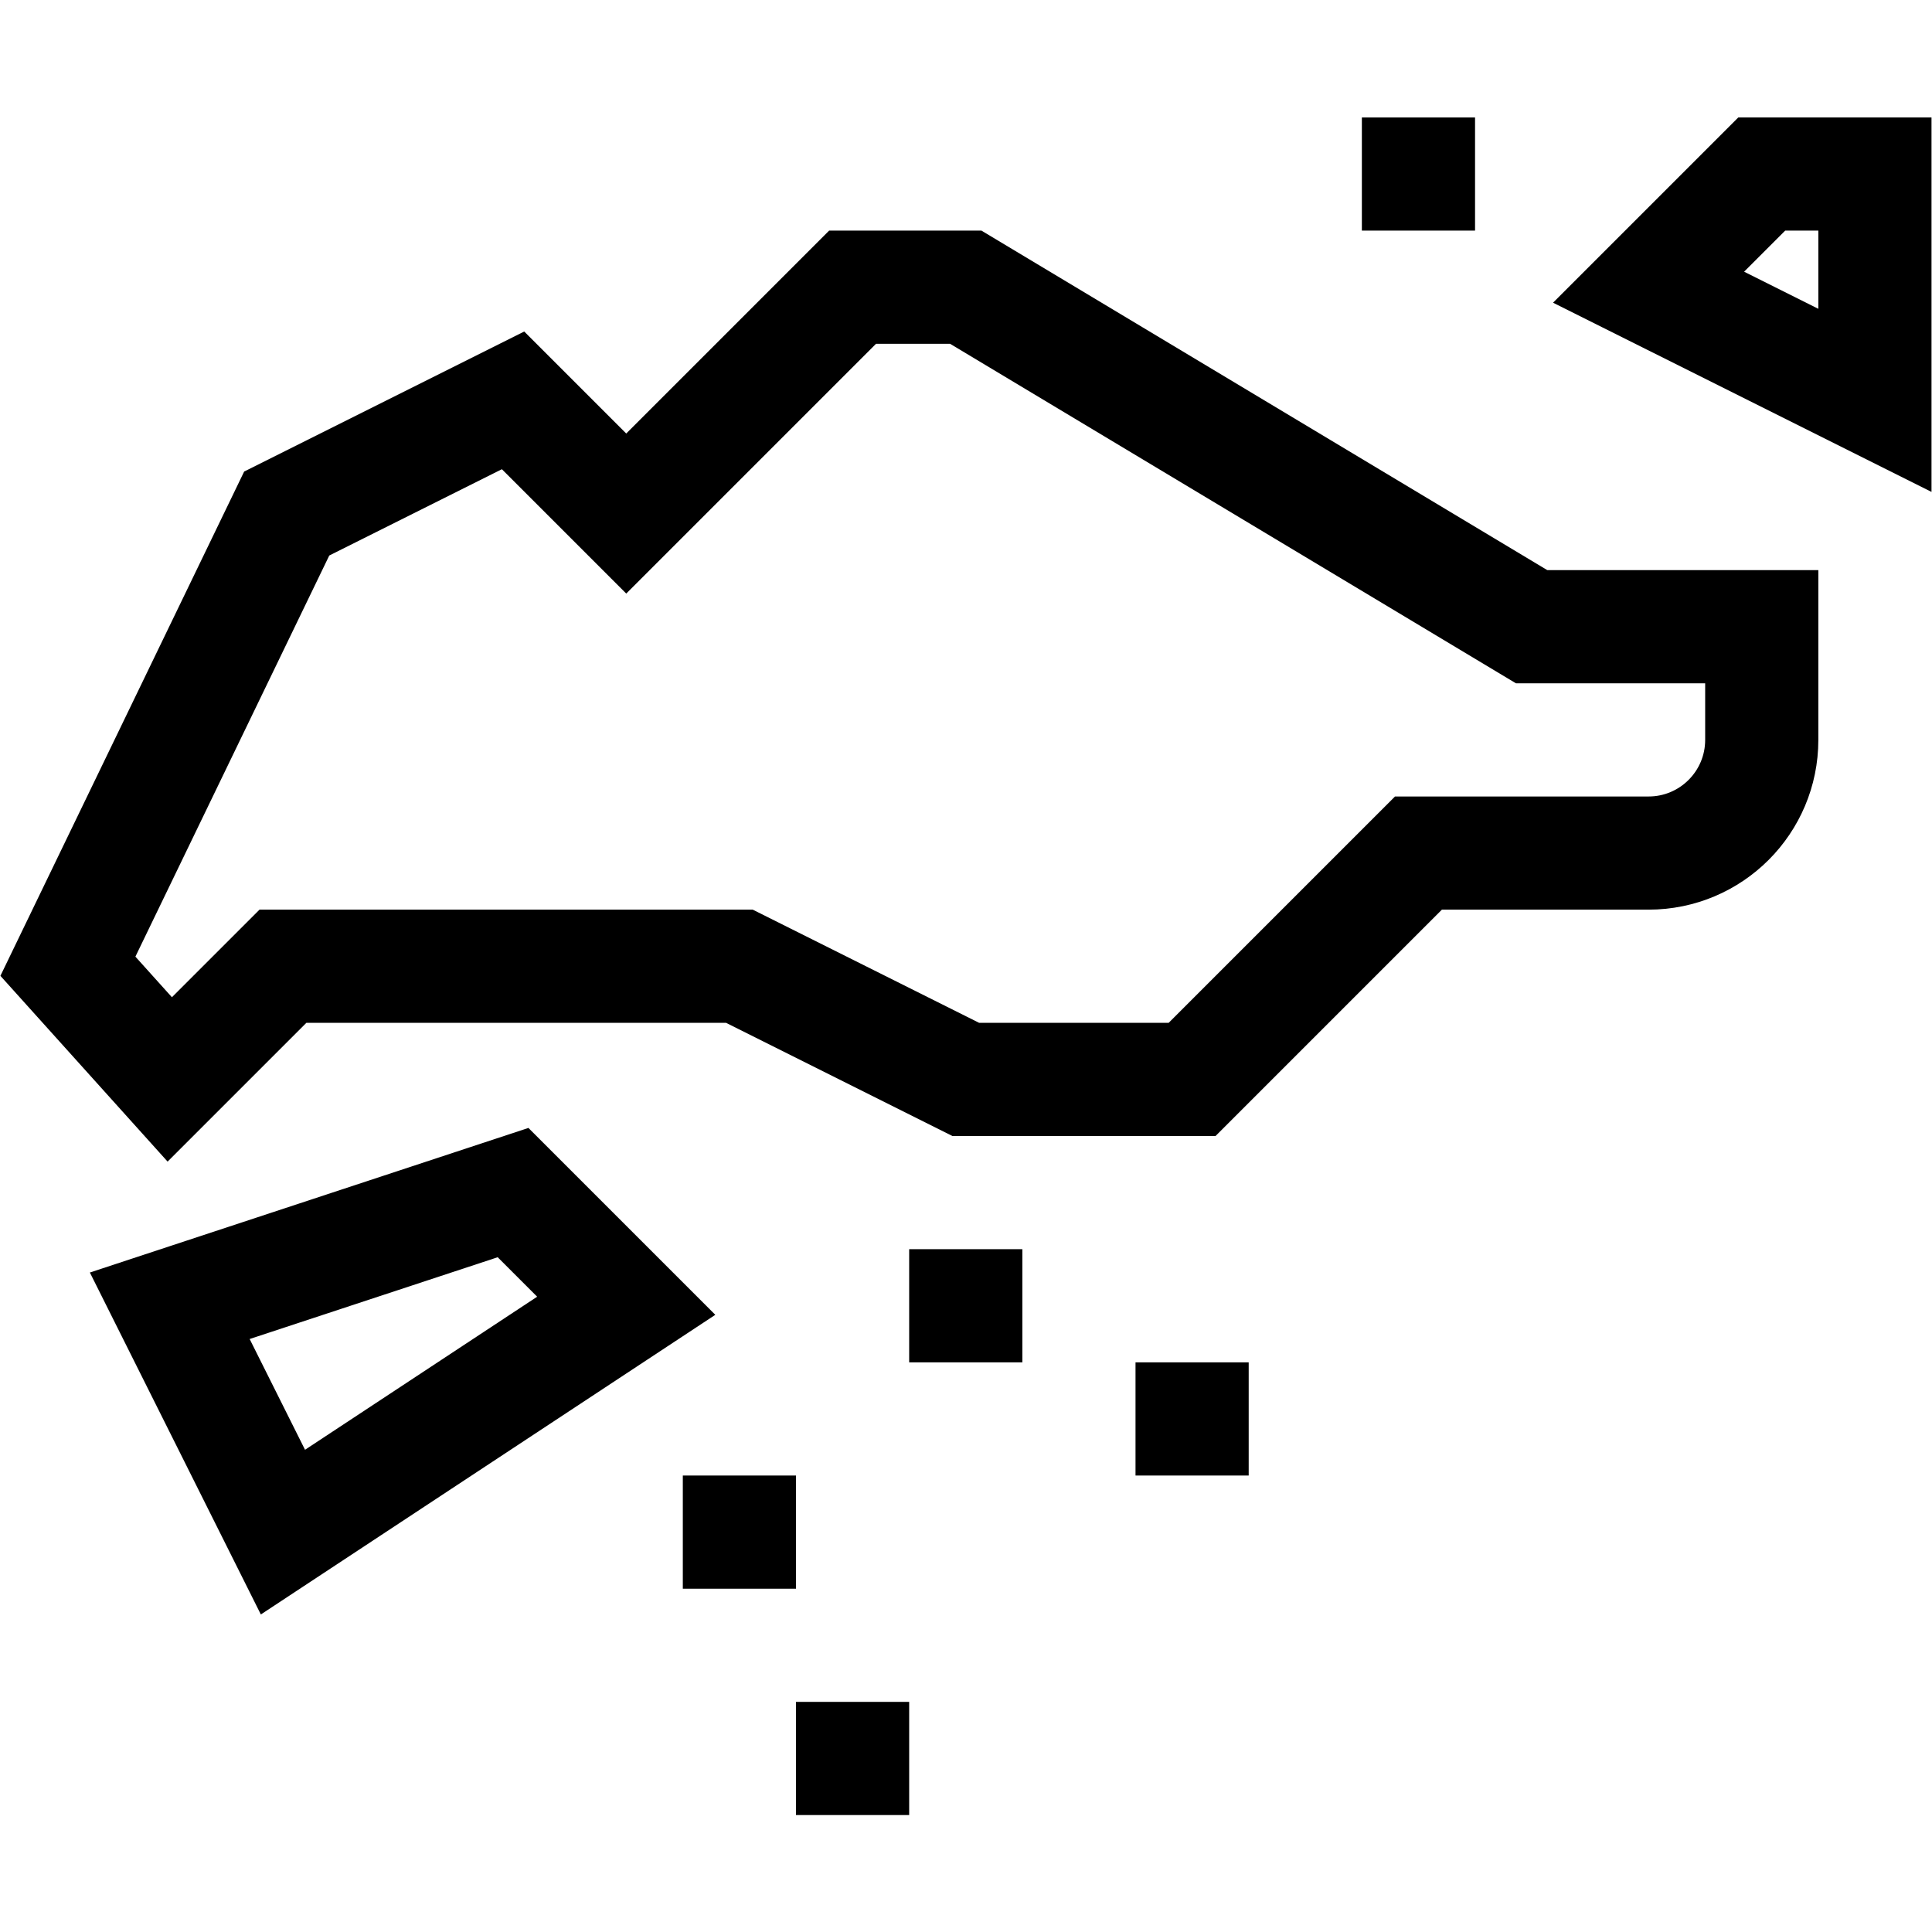 <?xml version="1.0" encoding="UTF-8" standalone="no"?>
<!-- Created with Inkscape (http://www.inkscape.org/) -->

<svg
   version="1.1"
   id="svg2493"
   xml:space="preserve"
   width="682.667"
   height="682.667"
   viewBox="0 0 682.667 682.667"
   xmlns="http://www.w3.org/2000/svg"
   xmlns:svg="http://www.w3.org/2000/svg"><defs
     id="defs2497"><clipPath
       clipPathUnits="userSpaceOnUse"
       id="clipPath2511"><path
         d="M 0,512 H 512 V 0 H 0 Z"
         id="path2509" /></clipPath><clipPath
       clipPathUnits="userSpaceOnUse"
       id="clipPath2531"><path
         d="M 0,512 H 512 V 0 H 0 Z"
         id="path2529" /></clipPath></defs><g
     id="g2499"
     transform="matrix(1.333,0,0,-1.333,0,682.667)"><g
       id="g2501"
       transform="translate(181,106)"><path
         d="M 0,0 H 30"
         style="fill:none;stroke:#000000;stroke-width:30;stroke-linecap:butt;stroke-linejoin:miter;stroke-miterlimit:10;stroke-dasharray:none;stroke-opacity:1"
         id="path2503" /></g><g
       id="g2505"><g
         id="g2507"
         clip-path="url(#clipPath2511)"><g
           id="g2513"
           transform="translate(211,46)"><path
             d="M 0,0 H 30"
             style="fill:none;stroke:#000000;stroke-width:30;stroke-linecap:butt;stroke-linejoin:miter;stroke-miterlimit:10;stroke-dasharray:none;stroke-opacity:1"
             id="path2515" /></g></g></g><g
       id="g2517"
       transform="translate(241,166)"><path
         d="M 0,0 H 30"
         style="fill:none;stroke:#000000;stroke-width:30;stroke-linecap:butt;stroke-linejoin:miter;stroke-miterlimit:10;stroke-dasharray:none;stroke-opacity:1"
         id="path2519" /></g><g
       id="g2521"
       transform="translate(301,136)"><path
         d="M 0,0 H 30"
         style="fill:none;stroke:#000000;stroke-width:30;stroke-linecap:butt;stroke-linejoin:miter;stroke-miterlimit:10;stroke-dasharray:none;stroke-opacity:1"
         id="path2523" /></g><g
       id="g2525"><g
         id="g2527"
         clip-path="url(#clipPath2531)"><g
           id="g2533"
           transform="translate(361,466)"><path
             d="M 0,0 H 30"
             style="fill:none;stroke:#000000;stroke-width:30;stroke-linecap:butt;stroke-linejoin:miter;stroke-miterlimit:10;stroke-dasharray:none;stroke-opacity:1"
             id="path2535" /></g><g
           id="g2537"
           transform="translate(467,466)"><path
             d="M 0,0 -30,-30 30,-60 V 0 Z"
             style="fill:none;stroke:#000000;stroke-width:30;stroke-linecap:butt;stroke-linejoin:miter;stroke-miterlimit:10;stroke-dasharray:none;stroke-opacity:1"
             id="path2539" /></g><g
           id="g2541"
           transform="translate(136,196)"><path
             d="m 0,0 -91,-30 30,-60 91,60 z"
             style="fill:none;stroke:#000000;stroke-width:30;stroke-linecap:butt;stroke-linejoin:miter;stroke-miterlimit:10;stroke-dasharray:none;stroke-opacity:1"
             id="path2543" /></g><g
           id="g2545"
           transform="translate(18,256)"><path
             d="M 0,0 27,-30 57,0 h 121 l 60,-30 h 60 l 60,60 h 61 c 16.568,0 30,13.432 30,30 v 30 h -61 l -150,90 h -30 l -60,-60 -30,30 -60,-30 z"
             style="fill:none;stroke:#000000;stroke-width:30;stroke-linecap:butt;stroke-linejoin:miter;stroke-miterlimit:10;stroke-dasharray:none;stroke-opacity:1"
             id="path2547" /></g></g></g></g></svg>
